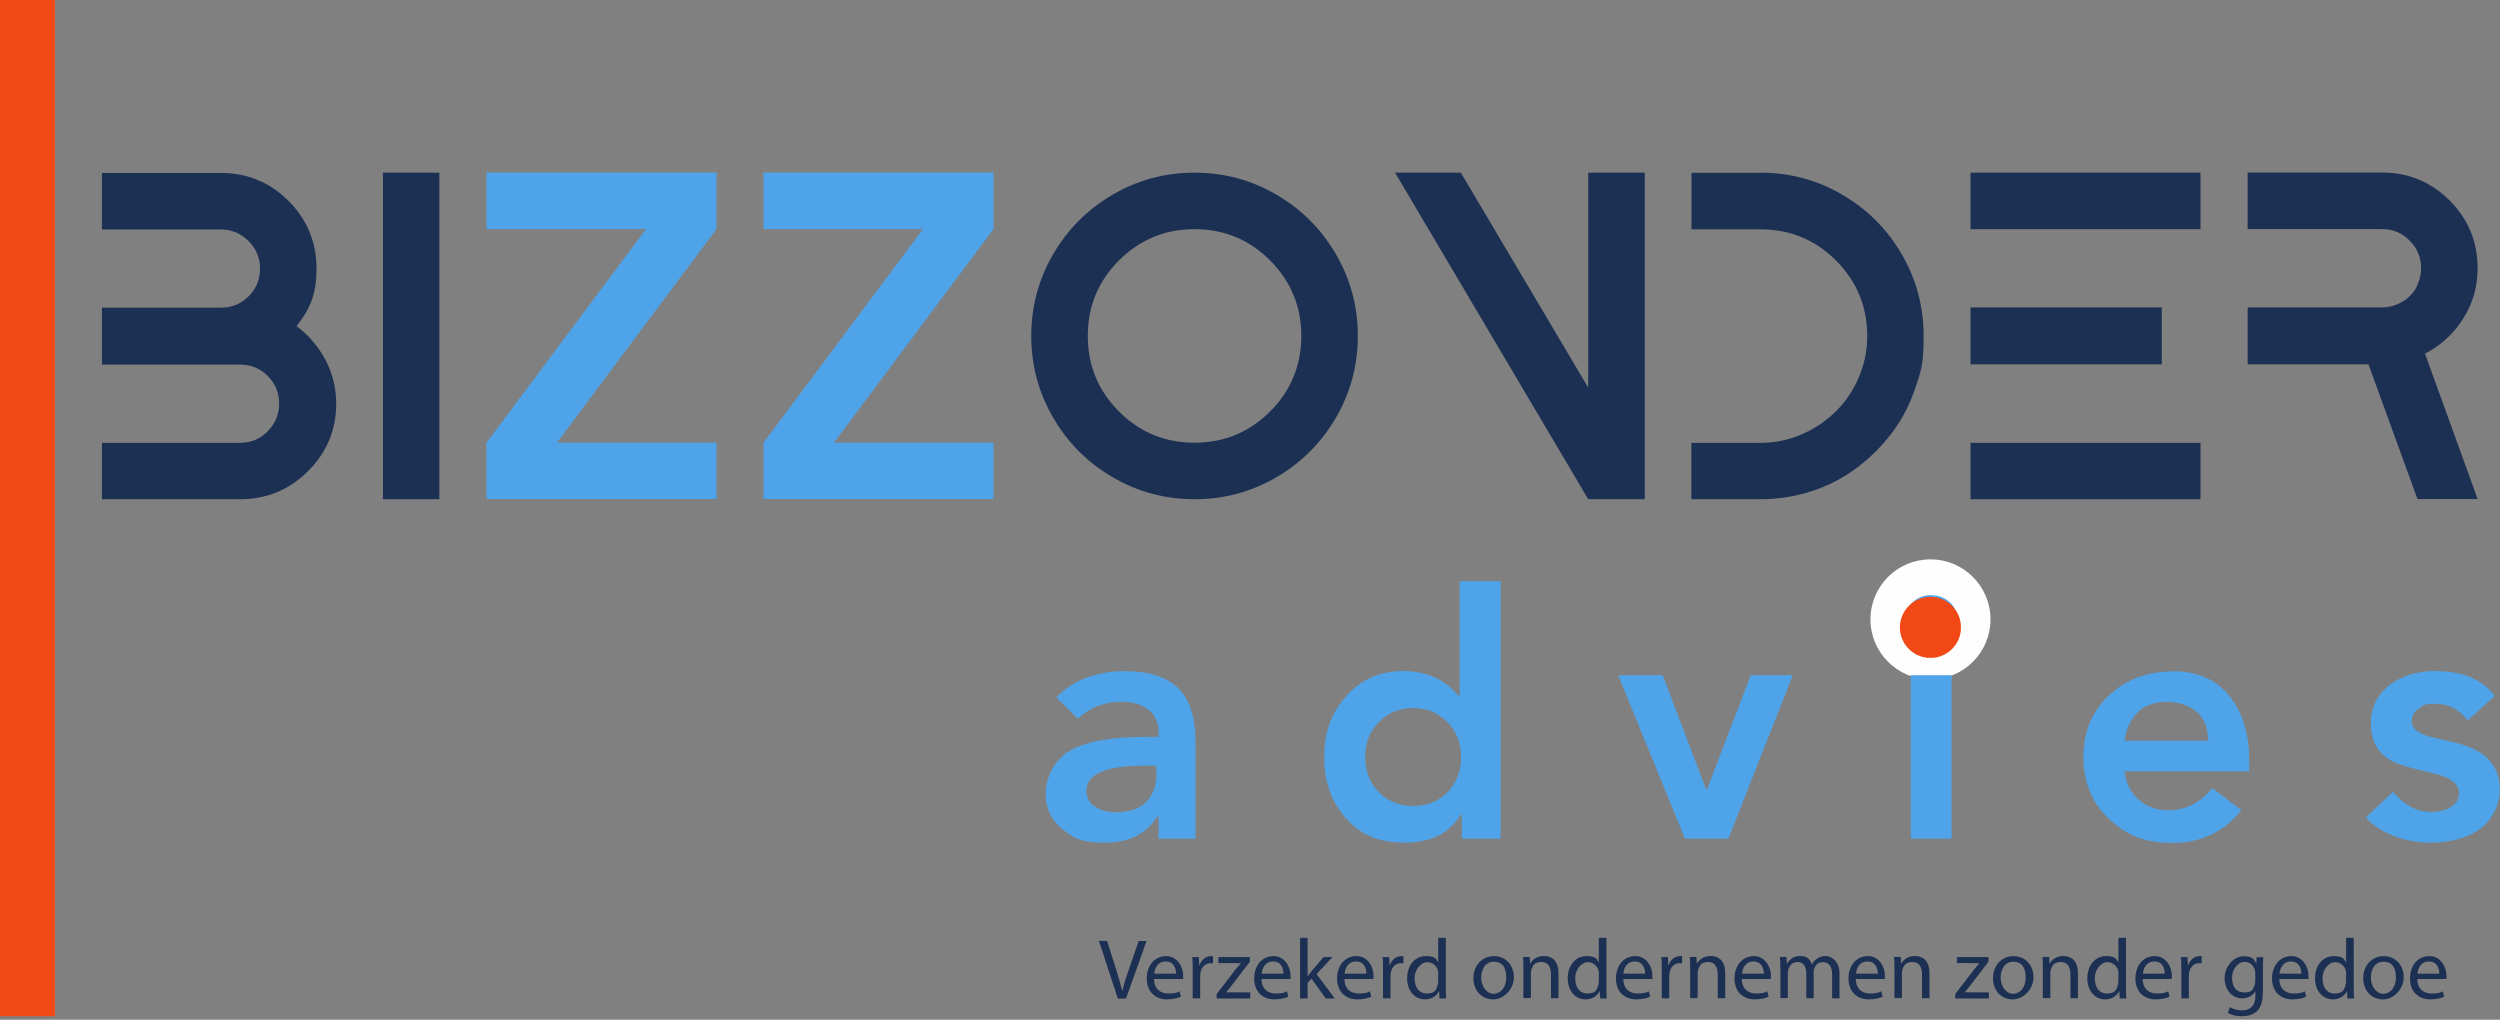<?xml version="1.0" encoding="UTF-8"?>
<svg id="Laag_1" xmlns="http://www.w3.org/2000/svg" xmlns:xlink="http://www.w3.org/1999/xlink" version="1.1" viewBox="0 0 1866.4 761.3">
  <rect x="0" y="0" width="1866.4" height="761.3" fill="#808080" stroke="none"/>
  <!-- Generator: Adobe Illustrator 29.4.0, SVG Export Plug-In . SVG Version: 2.1.0 Build 152)  -->
  <defs>
    <style>
      .st0, .st1 {
        fill: none;
      }

      .st2 {
        fill: #f14815;
      }

      .st1 {
        stroke: #f14815;
        stroke-width: 41px;
      }

      .st3 {
        isolation: isolate;
      }

      .st4 {
        fill: #1c3053;
      }

      .st5 {
        clip-path: url(#clippath-1);
      }

      .st6 {
        clip-path: url(#clippath-3);
      }

      .st7 {
        clip-path: url(#clippath-2);
      }

      .st8 {
        fill: #fefefe;
      }

      .st9 {
        clip-path: url(#clippath);
      }

      .st10 {
        fill: #4fa4e9;
      }
    </style>
    <clipPath id="clippath">
      <rect class="st0" x="1396.4" y="417.6" width="89.6" height="89.6"/>
    </clipPath>
    <clipPath id="clippath-1">
      <circle class="st0" cx="1441.2" cy="462.4" r="44.8"/>
    </clipPath>
    <clipPath id="clippath-2">
      <rect class="st0" x="1418.4" y="445.6" width="45.5" height="45.5"/>
    </clipPath>
    <clipPath id="clippath-3">
      <circle class="st0" cx="1441.2" cy="468.4" r="22.8"/>
    </clipPath>
  </defs>
  <g>
    <g class="st9">
      <g class="st5">
        <path class="st8" d="M1396.4,417.6h89.6v89.6h-89.6v-89.6h0Z"/>
      </g>
    </g>
    <path class="st10" d="M840.3,501.1c17.5,0,30.5,4.2,39.2,12.6,8.6,8.4,13,21.6,13,39.5v72.9h-27.5v-16.8h-.8c-8.3,13.2-21.3,19.8-39.1,19.8s-24-3.4-32.2-10.3c-8.2-6.9-12.3-15.6-12.3-26.3s5.9-24.9,17.8-31.9c11.9-7,30.9-10.5,57.2-10.5h9.4v-3.6c0-7.1-2.5-12.7-7.6-16.6-5.1-4-11.8-6-20.3-6-12.5,0-23.4,4.2-32.5,12.7l-16-16c12.7-13,30-19.6,51.8-19.6h0ZM811.1,590.3c0,5.2,2.2,9.2,6.5,12,4.3,2.7,9.3,4.1,15.1,4.1,10.5,0,18.2-2.6,23.1-7.8,4.9-5.2,7.4-11.7,7.4-19.4v-7.6h-8.9c-28.8,0-43.2,6.3-43.2,18.8h0Z"/>
    <path class="st10" d="M1120.3,434v192.1h-29v-18.3h-.5c-8.5,14.2-22.5,21.3-42.2,21.3s-32.7-6-43.6-18c-10.9-12-16.4-27.3-16.4-46s5.5-33.1,16.5-45.5c11-12.4,25.2-18.6,42.4-18.6s31.3,6.2,41.4,18.5h.8v-85.6h30.5,0ZM1019.2,565.1c0,10.8,3.4,19.6,10.3,26.4,6.9,6.8,15.4,10.2,25.5,10.2s19.3-3.5,25.9-10.5c6.6-7,9.9-15.7,9.9-26s-3.4-19.2-10.3-26.2c-6.9-7-15.4-10.4-25.5-10.4s-18.5,3.4-25.4,10.3c-7,6.9-10.4,15.6-10.4,26.3Z"/>
    <path class="st10" d="M1241.3,504.1l32.5,85.4h.5l32.8-85.4h31.3l-48,122h-32.5l-49.8-122h33.3Z"/>
    <path class="st10" d="M1441.5,444.4c5.6,0,10.3,1.7,14.1,5.2,3.8,3.5,5.7,7.8,5.7,13.1s-1.9,9.8-5.8,13.2c-3.9,3.4-8.6,5.1-14,5.1s-10-1.8-13.7-5.5c-3.7-3.6-5.6-7.9-5.6-12.9s1.9-9.2,5.6-12.8c3.7-3.6,8.3-5.5,13.7-5.5h0ZM1457,504.1v122h-30.5v-122h30.5Z"/>
    <path class="st10" d="M1621.9,501.1c18.3,0,32.4,6.1,42.3,18.3,9.9,12.2,14.9,28.1,14.9,47.8v8.7h-93c1,8.8,4.5,15.8,10.5,21.1s13.4,7.9,22.2,7.9c12.9,0,23.8-5.5,32.8-16.5l21.8,16.5c-13.2,16.3-30.4,24.4-51.6,24.4s-34.3-5.9-47.2-17.8c-12.8-11.9-19.2-27.3-19.2-46.2s6.4-34.4,19.2-46.2c12.8-11.9,28.5-17.8,47.2-17.8h0ZM1648.6,552.9c-.2-9.7-3.1-16.9-8.9-21.7-5.8-4.8-13.2-7.2-22.3-7.2s-16.3,2.7-21.6,8-8.5,12.3-9.7,21h62.5Z"/>
    <path class="st10" d="M1818.8,501.1c20,0,34.6,6.2,43.7,18.5l-20.3,18.3c-6.1-8.3-14.1-12.5-23.9-12.5s-9.1,1.2-12.6,3.6c-3.5,2.4-5.2,5.5-5.2,9.4,0,5.9,6,10.2,18,12.7l10.9,2.5c13.4,2.9,22.9,7.3,28.5,13.3,5.6,6,8.4,13.7,8.4,23s-4.8,21.3-14.2,28.5c-9.5,7.1-22.3,10.7-38.6,10.7s-36.3-6.3-47.3-18.8l20.3-19.1c5.2,5.8,10.1,9.7,14.5,11.8,4.4,2.1,9.2,3.2,14.5,3.2s10.4-1.3,14.3-3.8c4-2.5,6-5.9,6-10.2,0-6.9-6.3-11.9-18.8-14.8-16.3-3.7-26.4-6.6-30.5-8.8-4.1-2.1-7.3-4.7-9.8-7.6-2.5-3-4.2-6.2-5.2-9.7-1-3.5-1.5-7.2-1.5-11,0-12,4.6-21.6,13.8-28.7,9.2-7.1,20.9-10.7,35-10.7h0Z"/>
    <g class="st7">
      <g class="st6">
        <path class="st2" d="M1418.4,445.6h45.5v45.5h-45.5v-45.5Z"/>
      </g>
    </g>
  </g>
  <path class="st4" d="M221.4,243.5c9.1,6.7,16.2,15.2,21.6,25.2,5.3,10.1,8,21,8,32.6,0,19.7-7,36.5-21.1,50.5-14,13.9-30.9,20.9-50.7,20.9h-103.1v-42.1h103.1c8.1,0,15-2.9,20.7-8.7,5.7-5.8,8.5-12.7,8.5-20.7s-2.9-14.9-8.5-20.5c-5.7-5.7-12.6-8.5-20.7-8.5h-103.1v-42.5h88.8c8.1,0,15-2.8,20.7-8.5s8.5-12.6,8.5-20.7-2.9-15-8.7-20.7c-5.8-5.7-12.7-8.5-20.5-8.5h-88.8v-42.2h88.8c19.7,0,36.6,7,50.5,20.9,13.9,13.9,20.9,30.8,20.9,50.5s-5,30.2-15,43.2h0Z"/>
  <path class="st4" d="M328,372.7h-42.1v-243.8h42.1v243.8Z"/>
  <path class="st10" d="M534.9,128.9v42.1l-119.1,159.5h119.1v42.1h-171.7v-42.1l119.1-159.5h-119.1v-42.2h171.7Z"/>
  <path class="st10" d="M741.7,128.9v42.1l-119.1,159.5h119.1v42.1h-171.7v-42.1l119.1-159.5h-119.1v-42.2h171.7Z"/>
  <path class="st4" d="M830.7,145.3c18.7-10.9,39-16.4,61.1-16.4s42.4,5.5,61.1,16.4c18.7,10.9,33.5,25.7,44.4,44.4,10.9,18.7,16.4,39.1,16.4,61.1s-5.5,42.4-16.4,61.1c-10.9,18.7-25.7,33.5-44.4,44.4-18.7,10.9-39,16.4-61.1,16.4s-42.4-5.5-61.1-16.4c-18.7-10.9-33.5-25.7-44.4-44.4-10.9-18.7-16.4-39.1-16.4-61.1s5.5-42.4,16.4-61.1c10.9-18.7,25.7-33.5,44.4-44.4ZM835.4,307.2c15.5,15.6,34.4,23.3,56.4,23.3s40.9-7.8,56.4-23.3,23.3-34.4,23.3-56.4-7.8-40.8-23.3-56.4c-15.6-15.6-34.4-23.3-56.4-23.3s-40.9,7.8-56.4,23.3-23.3,34.3-23.3,56.4,7.8,40.9,23.3,56.4Z"/>
  <path class="st4" d="M1185.7,128.9h42.2v243.8h-42.2l-144.2-243.8h49.1l95.1,160.5v-160.5h0Z"/>
  <path class="st4" d="M1314.2,128.9c22.1,0,42.4,5.5,61.1,16.4,18.7,10.9,33.5,25.7,44.4,44.4,10.9,18.7,16.4,39.1,16.4,61.1s-2,26.1-6.1,38.5c-4.1,12.4-9.8,23.6-17.4,33.6-7.5,10-16.3,18.8-26.3,26.3-10,7.5-21.2,13.4-33.6,17.4-12.4,4.1-25.2,6.1-38.5,6.1h-51.5v-42.1h51.5c10.9,0,21.2-2.1,31-6.4,9.8-4.3,18.2-10,25.4-17.1,7.2-7.1,12.9-15.5,17.1-25.4,4.2-9.9,6.3-20.1,6.3-30.8,0-22.1-7.8-40.8-23.3-56.4-15.6-15.6-34.4-23.3-56.4-23.3h-51.5v-42.2h51.5,0Z"/>
  <path class="st4" d="M1642.8,372.7h-171.7v-42.1h171.7v42.1ZM1642.8,171.1h-171.7v-42.2h171.7v42.1h0ZM1613.9,272h-142.8v-42.5h142.8v42.5Z"/>
  <path class="st4" d="M1849.7,200.3c0,13.7-3.6,26.2-10.8,37.6-7.2,11.4-16.7,20.1-28.5,26.1l39.3,108.6h-44.9l-36.6-100.6h-90.2v-42.5h100.3c3.9,0,7.7-.8,11.3-2.3,3.6-1.5,6.8-3.5,9.4-6.1,2.7-2.6,4.8-5.7,6.2-9.4,1.5-3.7,2.3-7.6,2.3-11.5,0-7.9-2.8-14.8-8.5-20.5-5.7-5.8-12.6-8.7-20.7-8.7h-100.3v-42.2h100.3c19.7,0,36.6,7,50.5,20.9s20.9,30.8,20.9,50.5h0Z"/>
  <path class="st1" d="M20.5,0v758.7"/>
  <g class="st3">
    <g class="st3">
      <path class="st4" d="M834.5,745.4l-14.1-43h6.1l6.7,21.2c1.8,5.8,3.4,11.1,4.6,16.1h.1c1.2-5,2.9-10.4,4.9-16l7.3-21.2h5.9l-15.4,43h-6.1Z"/>
    </g>
    <g class="st3">
      <path class="st4" d="M861.6,731c.1,7.5,4.9,10.7,10.5,10.7s6.5-.7,8.5-1.6l1,4c-2,.9-5.4,2-10.3,2-9.4,0-15.2-6.3-15.2-15.6s5.6-16.7,14.5-16.7,12.7,8.9,12.7,14.5,0,2-.2,2.6h-21.6ZM878,726.9c0-3.6-1.5-9.1-7.7-9.1s-8.2,5.2-8.6,9.1h16.3Z"/>
    </g>
    <g class="st3">
      <path class="st4" d="M890.4,724.1c0-3.6,0-6.8-.3-9.6h4.9l.3,6.1h.2c1.4-4.1,4.8-6.8,8.6-6.8s1,0,1.5.1v5.3c-.6,0-1.1-.1-1.9-.1-4,0-6.8,3-7.5,7.1-.1.8-.2,1.7-.2,2.6v16.5h-5.6v-21.2Z"/>
    </g>
    <g class="st3">
      <path class="st4" d="M908.3,742.1l14-18.2c1.4-1.7,2.6-3.2,4.1-4.8h0c0-.1-16.8-.1-16.8-.1v-4.5h23.5v3.5l-13.8,18c-1.3,1.7-2.6,3.3-4,4.8h0c0,.1,18.1.1,18.1.1v4.5h-25.1v-3.3Z"/>
    </g>
    <g class="st3">
      <path class="st4" d="M941.8,731c.1,7.5,4.9,10.7,10.5,10.7s6.5-.7,8.5-1.6l1,4c-2,.9-5.4,2-10.3,2-9.4,0-15.2-6.3-15.2-15.6s5.6-16.7,14.5-16.7,12.7,8.9,12.7,14.5,0,2-.2,2.6h-21.6ZM958.2,726.9c0-3.6-1.5-9.1-7.7-9.1s-8.2,5.2-8.6,9.1h16.3Z"/>
      <path class="st4" d="M976.2,728.7h.1c.8-1.1,1.8-2.4,2.7-3.5l9.1-10.7h6.7l-11.9,12.7,13.6,18.2h-6.8l-10.6-14.8-2.9,3.2v11.6h-5.6v-45.3h5.6v28.6Z"/>
      <path class="st4" d="M1003.7,731c.1,7.5,4.9,10.7,10.5,10.7s6.5-.7,8.5-1.6l1,4c-2,.9-5.4,2-10.3,2-9.4,0-15.2-6.3-15.2-15.6s5.5-16.7,14.5-16.7,12.7,8.9,12.7,14.5,0,2-.2,2.6h-21.6ZM1020.1,726.9c0-3.6-1.5-9.1-7.7-9.1s-8.2,5.2-8.6,9.1h16.3Z"/>
    </g>
    <g class="st3">
      <path class="st4" d="M1032.5,724.1c0-3.6,0-6.8-.3-9.6h4.9l.3,6.1h.2c1.4-4.1,4.8-6.8,8.6-6.8s1,0,1.5.1v5.3c-.6,0-1.1-.1-1.9-.1-4,0-6.8,3-7.5,7.1-.1.8-.2,1.7-.2,2.6v16.5h-5.6v-21.2Z"/>
    </g>
    <g class="st3">
      <path class="st4" d="M1079.4,700.1v37.3c0,2.7,0,5.9.3,8h-5l-.3-5.4h-.1c-1.7,3.4-5.4,6.1-10.5,6.1-7.5,0-13.3-6.3-13.3-15.7,0-10.3,6.4-16.6,13.8-16.6s8,2.2,9.3,4.7h.1v-18.4h5.6ZM1073.8,727.1c0-.8,0-1.7-.3-2.4-.8-3.5-3.9-6.4-8.1-6.4s-9.3,5.1-9.3,11.9,3.1,11.5,9.1,11.5,7.2-2.6,8.2-6.8c.2-.7.3-1.5.3-2.4v-5.4Z"/>
      <path class="st4" d="M1114.8,746.1c-8.3,0-14.8-6.1-14.8-15.9s6.8-16.4,15.3-16.4,14.9,6.4,14.9,15.8-8,16.5-15.3,16.5h0ZM1115.1,741.9c5.4,0,9.4-5,9.4-12.1s-2.6-11.8-9.3-11.8-9.4,6.1-9.4,12,3.8,11.9,9.2,11.9h0Z"/>
      <path class="st4" d="M1137.3,722.8c0-3.3,0-5.8-.3-8.4h5l.3,5h.1c1.5-2.9,5.1-5.7,10.2-5.7s10.9,2.6,10.9,13.1v18.4h-5.6v-17.8c0-5-1.9-9.2-7.1-9.2s-6.5,2.6-7.5,5.7c-.3.7-.4,1.7-.4,2.6v18.6h-5.6v-22.5Z"/>
      <path class="st4" d="M1199.3,700.1v37.3c0,2.7,0,5.9.3,8h-5l-.3-5.4h-.1c-1.7,3.4-5.4,6.1-10.5,6.1-7.5,0-13.3-6.3-13.3-15.7,0-10.3,6.4-16.6,13.8-16.6s8,2.2,9.3,4.7h.1v-18.4h5.6ZM1193.7,727.1c0-.8,0-1.7-.3-2.4-.8-3.5-3.9-6.4-8.1-6.4s-9.3,5.1-9.3,11.9,3.1,11.5,9.1,11.5,7.2-2.6,8.2-6.8c.2-.7.3-1.5.3-2.4v-5.4Z"/>
      <path class="st4" d="M1211.9,731c.1,7.5,4.9,10.7,10.5,10.7s6.5-.7,8.5-1.6l1,4c-2,.9-5.4,2-10.3,2-9.4,0-15.2-6.3-15.2-15.6s5.5-16.7,14.5-16.7,12.7,8.9,12.7,14.5,0,2-.2,2.6h-21.6ZM1228.2,726.9c0-3.6-1.5-9.1-7.7-9.1s-8.2,5.2-8.6,9.1h16.3Z"/>
    </g>
    <g class="st3">
      <path class="st4" d="M1240.6,724.1c0-3.6,0-6.8-.3-9.6h4.9l.3,6.1h.2c1.4-4.1,4.8-6.8,8.6-6.8s1,0,1.5.1v5.3c-.6,0-1.1-.1-1.9-.1-4,0-6.8,3-7.5,7.1-.1.8-.2,1.7-.2,2.6v16.5h-5.6v-21.2Z"/>
    </g>
    <g class="st3">
      <path class="st4" d="M1261.8,722.8c0-3.3,0-5.8-.3-8.4h5l.3,5h.1c1.5-2.9,5.1-5.7,10.2-5.7s10.9,2.6,10.9,13.1v18.4h-5.6v-17.8c0-5-1.9-9.2-7.1-9.2s-6.5,2.6-7.5,5.7c-.3.7-.4,1.7-.4,2.6v18.6h-5.6v-22.5Z"/>
      <path class="st4" d="M1300.4,731c.1,7.5,4.9,10.7,10.5,10.7s6.5-.7,8.5-1.6l1,4c-2,.9-5.4,2-10.3,2-9.4,0-15.2-6.3-15.2-15.6s5.6-16.7,14.5-16.7,12.7,8.9,12.7,14.5,0,2-.2,2.6h-21.6ZM1316.8,726.9c0-3.6-1.5-9.1-7.7-9.1s-8.2,5.2-8.6,9.1h16.3Z"/>
      <path class="st4" d="M1329.1,722.8c0-3.3-.1-5.8-.3-8.4h4.9l.3,5h.2c1.7-2.9,4.6-5.7,9.8-5.7s7.3,2.6,8.7,6.2h.1c1-1.8,2.2-3.1,3.5-4,1.9-1.4,3.8-2.2,6.8-2.2s10.2,2.7,10.2,13.4v18.2h-5.5v-17.5c0-6-2.2-9.5-6.7-9.5s-5.7,2.4-6.7,5c-.3.8-.4,1.9-.4,2.8v19.1h-5.5v-18.6c0-4.9-2.2-8.4-6.4-8.4s-6.1,2.8-7,5.6c-.3.8-.4,1.8-.4,2.7v18.6h-5.5v-22.5Z"/>
      <path class="st4" d="M1385.5,731c.1,7.5,4.9,10.7,10.5,10.7s6.5-.7,8.5-1.6l1,4c-2,.9-5.4,2-10.3,2-9.4,0-15.2-6.3-15.2-15.6s5.5-16.7,14.5-16.7,12.7,8.9,12.7,14.5,0,2-.2,2.6h-21.6ZM1401.9,726.9c0-3.6-1.5-9.1-7.7-9.1s-8.2,5.2-8.6,9.1h16.3Z"/>
      <path class="st4" d="M1414.3,722.8c0-3.3,0-5.8-.3-8.4h5l.3,5h.1c1.5-2.9,5.1-5.7,10.2-5.7s10.9,2.6,10.9,13.1v18.4h-5.6v-17.8c0-5-1.9-9.2-7.1-9.2s-6.5,2.6-7.5,5.7c-.3.7-.4,1.7-.4,2.6v18.6h-5.6v-22.5Z"/>
    </g>
    <g class="st3">
      <path class="st4" d="M1459.7,742.1l14-18.2c1.4-1.7,2.6-3.2,4.1-4.8h0c0-.1-16.8-.1-16.8-.1v-4.5h23.5v3.5l-13.8,18c-1.3,1.7-2.6,3.3-4,4.8h0c0,.1,18.1.1,18.1.1v4.5h-25.1v-3.3Z"/>
    </g>
    <g class="st3">
      <path class="st4" d="M1502.7,746.1c-8.3,0-14.8-6.1-14.8-15.9s6.8-16.4,15.3-16.4,14.9,6.4,14.9,15.8-8,16.5-15.3,16.5h0ZM1502.9,741.9c5.4,0,9.4-5,9.4-12.1s-2.6-11.8-9.3-11.8-9.4,6.1-9.4,12,3.8,11.9,9.2,11.9h0Z"/>
      <path class="st4" d="M1525.1,722.8c0-3.3,0-5.8-.3-8.4h5l.3,5h.1c1.5-2.9,5.1-5.7,10.2-5.7s10.9,2.6,10.9,13.1v18.4h-5.6v-17.8c0-5-1.9-9.2-7.1-9.2s-6.5,2.6-7.5,5.7c-.3.7-.4,1.7-.4,2.6v18.6h-5.6v-22.5Z"/>
      <path class="st4" d="M1587.2,700.1v37.3c0,2.7,0,5.9.3,8h-5l-.3-5.4h-.1c-1.7,3.4-5.4,6.1-10.5,6.1-7.5,0-13.3-6.3-13.3-15.7,0-10.3,6.4-16.6,13.8-16.6s8,2.2,9.3,4.7h.1v-18.4h5.6ZM1581.6,727.1c0-.8,0-1.7-.3-2.4-.8-3.5-3.9-6.4-8.1-6.4s-9.3,5.1-9.3,11.9,3.1,11.5,9.1,11.5,7.2-2.6,8.2-6.8c.2-.7.3-1.5.3-2.4v-5.4Z"/>
      <path class="st4" d="M1599.7,731c.1,7.5,4.9,10.7,10.5,10.7s6.5-.7,8.5-1.6l1,4c-2,.9-5.4,2-10.3,2-9.4,0-15.2-6.3-15.2-15.6s5.5-16.7,14.5-16.7,12.7,8.9,12.7,14.5,0,2-.2,2.6h-21.6ZM1616.1,726.9c0-3.6-1.5-9.1-7.7-9.1s-8.2,5.2-8.6,9.1h16.3Z"/>
      <path class="st4" d="M1628.5,724.1c0-3.6,0-6.8-.3-9.6h4.9l.3,6.1h.2c1.4-4.1,4.8-6.8,8.6-6.8s1,0,1.5.1v5.3c-.6,0-1.1-.1-1.9-.1-4,0-6.8,3-7.5,7.1-.1.8-.2,1.7-.2,2.6v16.5h-5.6v-21.2Z"/>
      <path class="st4" d="M1689.3,740.8c0,7.1-1.5,11.4-4.4,14.2-3.1,2.7-7.4,3.7-11.3,3.7s-7.8-.9-10.3-2.6l1.4-4.3c2,1.3,5.2,2.5,9.1,2.5,5.7,0,10-3,10-10.8v-3.4h-.1c-1.7,2.9-5,5.2-9.8,5.2-7.7,0-13.1-6.5-13.1-15.1s6.8-16.3,14-16.3,8.2,2.7,9.6,5.4h.1l.2-4.7h5c-.2,2.2-.3,4.7-.3,8.4v17.9ZM1683.7,726.6c0-.9,0-1.7-.3-2.5-1-3.3-3.7-6-7.8-6s-9.2,4.5-9.2,11.7,3.1,11.1,9.1,11.1,6.6-2.2,7.8-5.8c.3-.9.4-2,.4-3v-5.5Z"/>
      <path class="st4" d="M1701.7,731c.1,7.5,4.9,10.7,10.5,10.7s6.5-.7,8.5-1.6l1,4c-2,.9-5.4,2-10.3,2-9.4,0-15.2-6.3-15.2-15.6s5.6-16.7,14.5-16.7,12.7,8.9,12.7,14.5,0,2-.2,2.6h-21.6ZM1718.1,726.9c0-3.6-1.5-9.1-7.7-9.1s-8.2,5.2-8.6,9.1h16.3Z"/>
      <path class="st4" d="M1757.2,700.1v37.3c0,2.7,0,5.9.3,8h-5l-.3-5.4h-.1c-1.7,3.4-5.4,6.1-10.5,6.1-7.5,0-13.3-6.3-13.3-15.7,0-10.3,6.4-16.6,13.8-16.6s8,2.2,9.3,4.7h.1v-18.4h5.6ZM1751.6,727.1c0-.8,0-1.7-.3-2.4-.8-3.5-3.9-6.4-8.1-6.4s-9.3,5.1-9.3,11.9,3.1,11.5,9.1,11.5,7.2-2.6,8.2-6.8c.2-.7.3-1.5.3-2.4v-5.4Z"/>
      <path class="st4" d="M1779.1,746.1c-8.3,0-14.8-6.1-14.8-15.9s6.8-16.4,15.3-16.4,14.9,6.4,14.9,15.8-8,16.5-15.3,16.5h0ZM1779.3,741.9c5.4,0,9.4-5,9.4-12.1s-2.6-11.8-9.3-11.8-9.4,6.1-9.4,12,3.8,11.9,9.2,11.9h0Z"/>
      <path class="st4" d="M1804.7,731c.1,7.5,4.9,10.7,10.5,10.7s6.5-.7,8.5-1.6l1,4c-2,.9-5.4,2-10.3,2-9.4,0-15.2-6.3-15.2-15.6s5.5-16.7,14.5-16.7,12.7,8.9,12.7,14.5,0,2-.2,2.6h-21.6ZM1821.1,726.9c0-3.6-1.5-9.1-7.7-9.1s-8.2,5.2-8.6,9.1h16.3Z"/>
    </g>
  </g>
</svg>